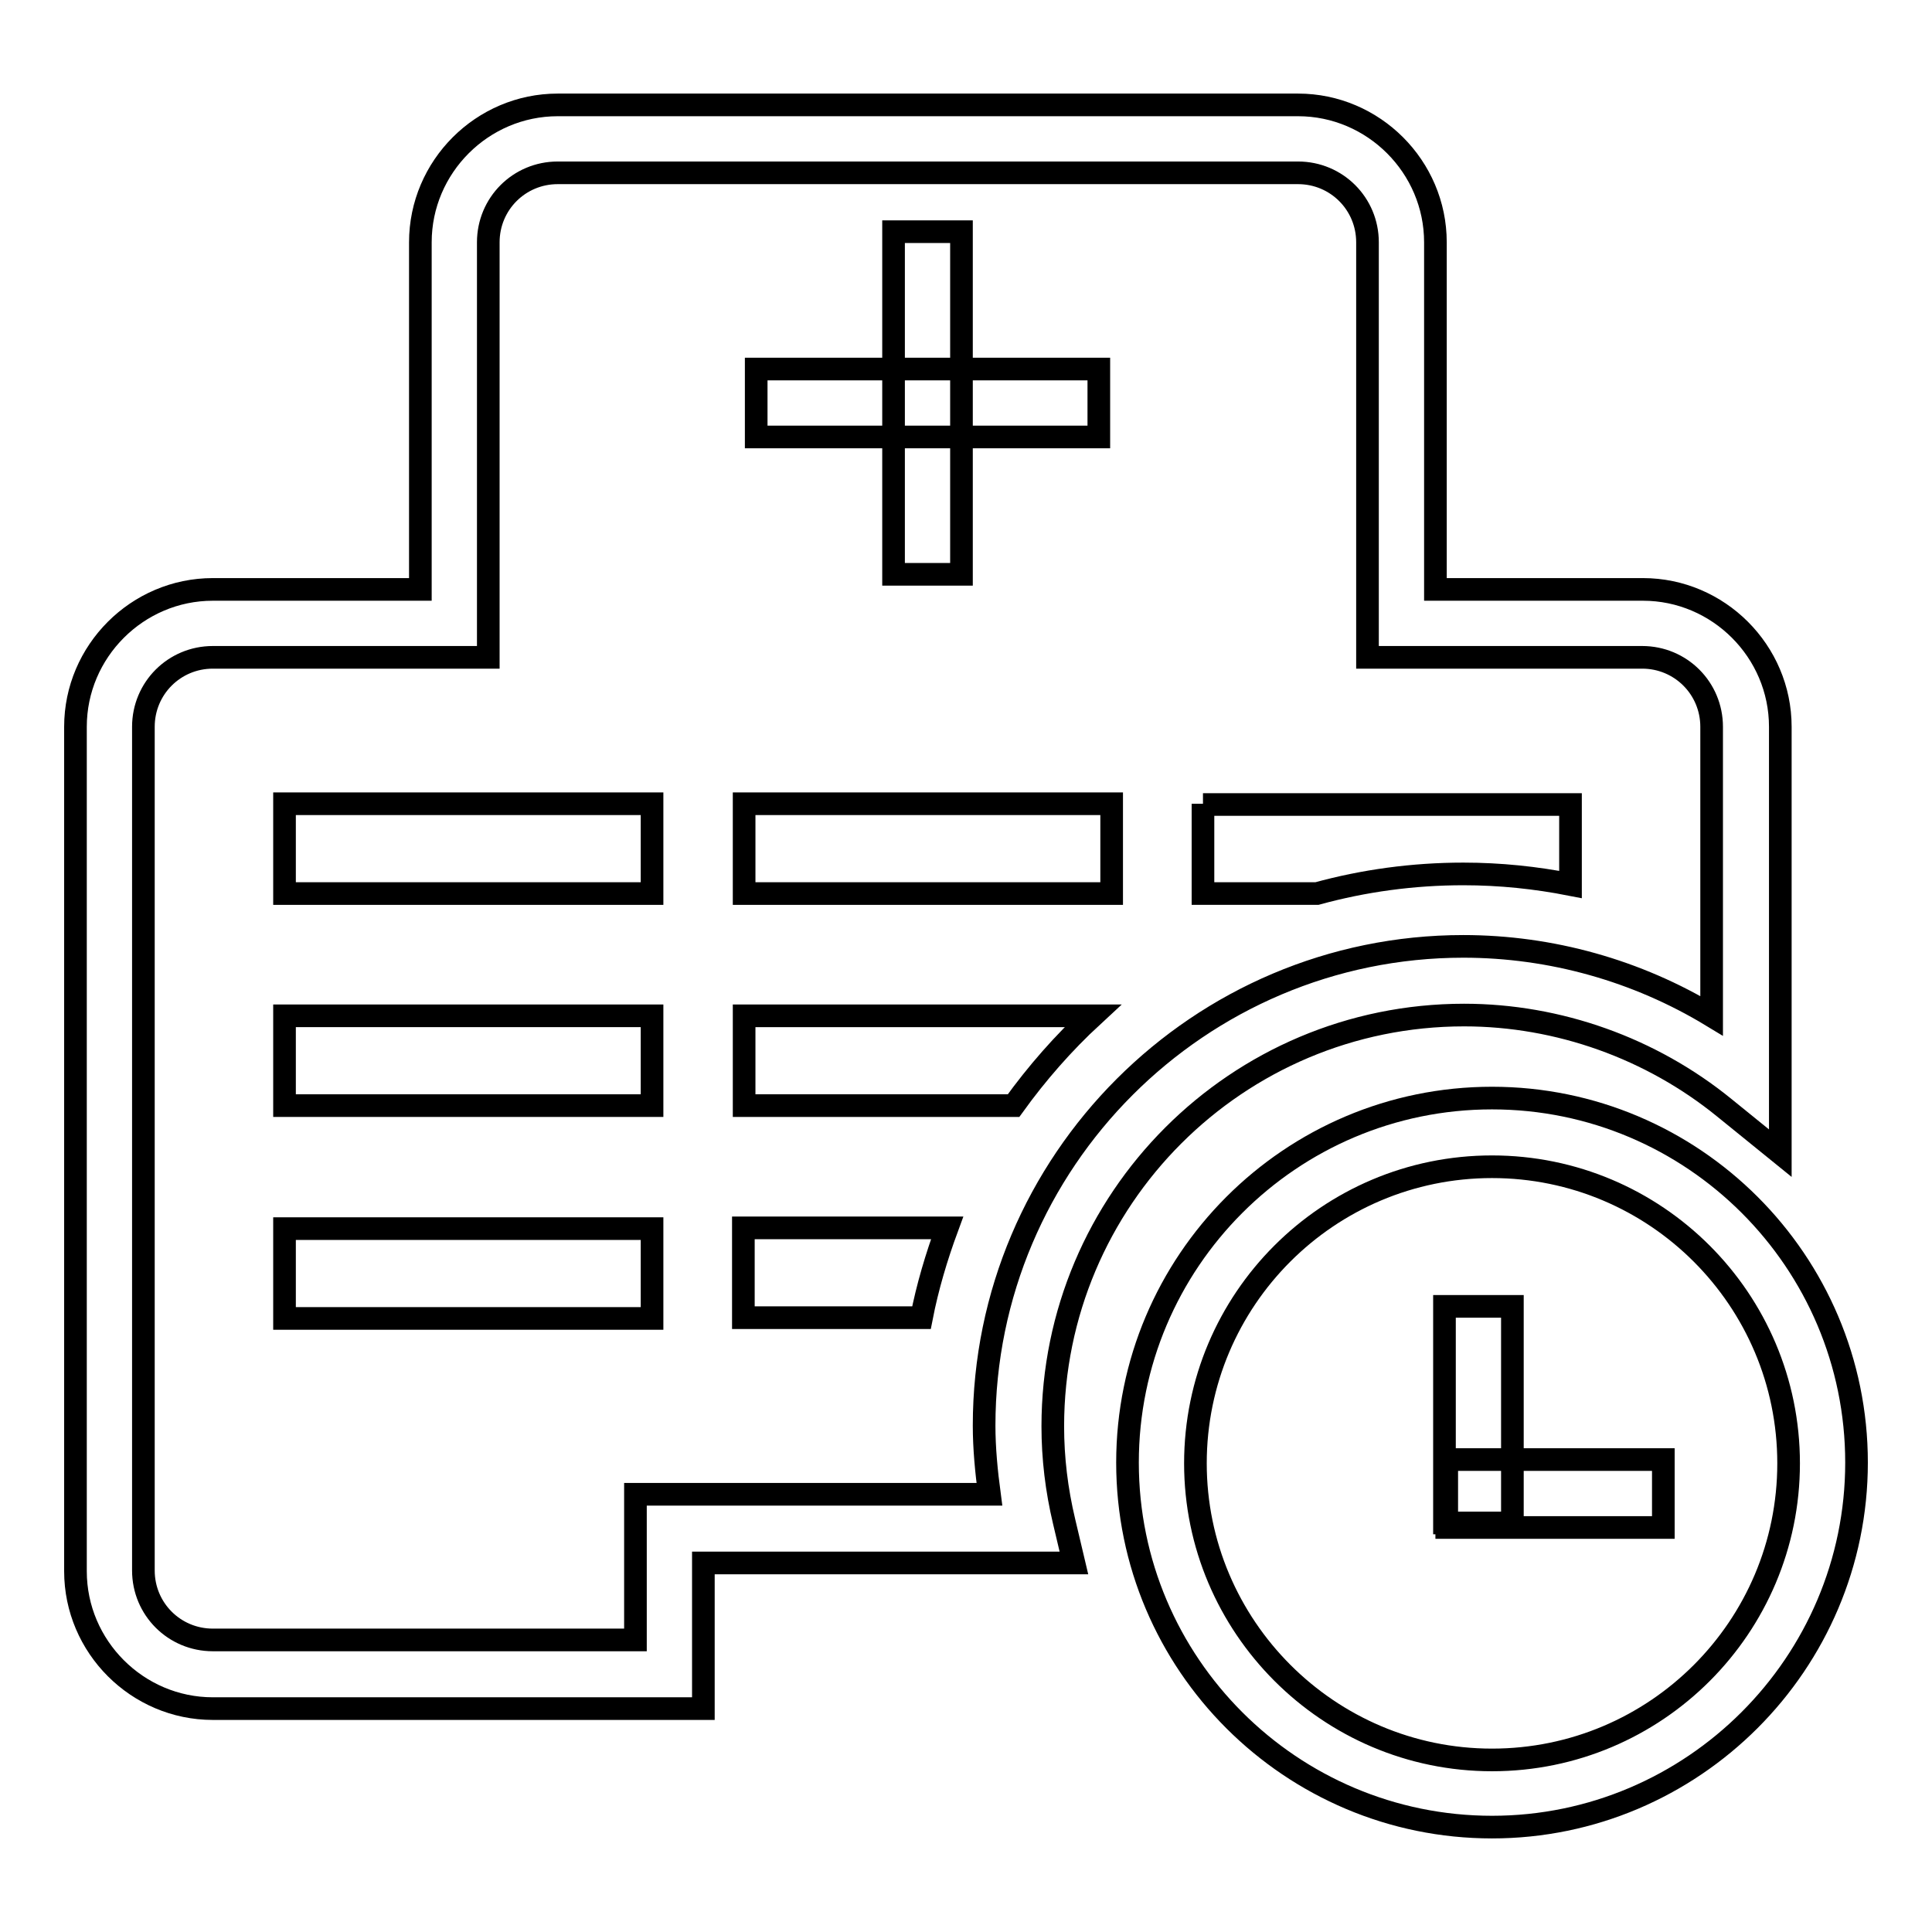 <?xml version="1.0" encoding="utf-8"?>
<!-- Svg Vector Icons : http://www.onlinewebfonts.com/icon -->
<!DOCTYPE svg PUBLIC "-//W3C//DTD SVG 1.1//EN" "http://www.w3.org/Graphics/SVG/1.1/DTD/svg11.dtd">
<svg version="1.1" xmlns="http://www.w3.org/2000/svg" xmlns:xlink="http://www.w3.org/1999/xlink" x="0px" y="0px" viewBox="0 0 256 256" enable-background="new 0 0 256 256" xml:space="preserve">
<g><g><path stroke-width="3" fill-opacity="0" stroke="#000000"  d="M100.2,48.9h45.4v9h-45.4V48.9z"/><path stroke-width="3" fill-opacity="0" stroke="#000000"  d="M118.4,30.7h9v45.4h-9V30.7z"/><path stroke-width="3" fill-opacity="0" stroke="#000000"  d="M93.2,226.4h-65c-10,0-18.2-8.2-18.2-18.2V96.3c0-10,8.2-18.2,18.2-18.2h27.5v-46c0-10,8.2-18.2,18.2-18.2H172c10,0,18.2,8.2,18.2,18.2v46h27.5c10,0,18.2,8.2,18.2,18.2v56.5l-7.4-6c-9.7-7.9-22-12.3-34.5-12.3c-30.1,0-54.5,24.4-54.5,54.5c0,4.2,0.5,8.4,1.5,12.6l1.3,5.5H93.2V226.4z M28.2,87.1c-5.1,0-9.2,4.1-9.2,9.2v111.8c0,5.1,4.1,9.2,9.2,9.2h56v-19.3h46.9c-0.4-3-0.7-6.1-0.7-9.1c0-35,28.5-63.5,63.5-63.5c11.6,0,23,3.2,32.9,9.2V96.3c0-5.1-4.1-9.2-9.2-9.2h-36.4v-55c0-5.1-4.1-9.2-9.2-9.2H73.9c-5.1,0-9.2,4.1-9.2,9.2v55H28.2z"/><path stroke-width="3" fill-opacity="0" stroke="#000000"  d="M37.7,106.5h48.7v11.9H37.7V106.5z"/><path stroke-width="3" fill-opacity="0" stroke="#000000"  d="M98.6,106.5h48.7v11.9H98.6V106.5L98.6,106.5z"/><path stroke-width="3" fill-opacity="0" stroke="#000000"  d="M159.4,106.5v11.9h15.1c6.2-1.7,12.7-2.6,19.4-2.6c4.9,0,9.6,0.5,14.2,1.4v-10.6H159.4L159.4,106.5z"/><path stroke-width="3" fill-opacity="0" stroke="#000000"  d="M37.7,134.6h48.7v11.9H37.7V134.6z"/><path stroke-width="3" fill-opacity="0" stroke="#000000"  d="M98.6,146.5h35.7c3.1-4.3,6.6-8.3,10.5-11.9H98.6V146.5z"/><path stroke-width="3" fill-opacity="0" stroke="#000000"  d="M37.7,162.8h48.7v11.9H37.7V162.8z"/><path stroke-width="3" fill-opacity="0" stroke="#000000"  d="M98.6,174.6h23.5c0.8-4.1,2-8.1,3.4-11.9h-27V174.6z"/><path stroke-width="3" fill-opacity="0" stroke="#000000"  d="M197.7,242.1c-26.6,0-48.3-21.6-48.3-48.3c0-26.6,21.6-48.3,48.3-48.3c26.6,0,48.3,21.6,48.3,48.3C246,220.4,224.3,242.1,197.7,242.1z M197.7,154.6c-21.7,0-39.3,17.6-39.3,39.3c0,21.6,17.6,39.3,39.3,39.3s39.3-17.6,39.3-39.3C237,172.2,219.4,154.6,197.7,154.6z"/><path stroke-width="3" fill-opacity="0" stroke="#000000"  d="M191.7,193.4h28.7v9h-28.7V193.4z"/><path stroke-width="3" fill-opacity="0" stroke="#000000"  d="M191.4,173.1h9v28.7h-9V173.1z"/></g></g>
</svg>